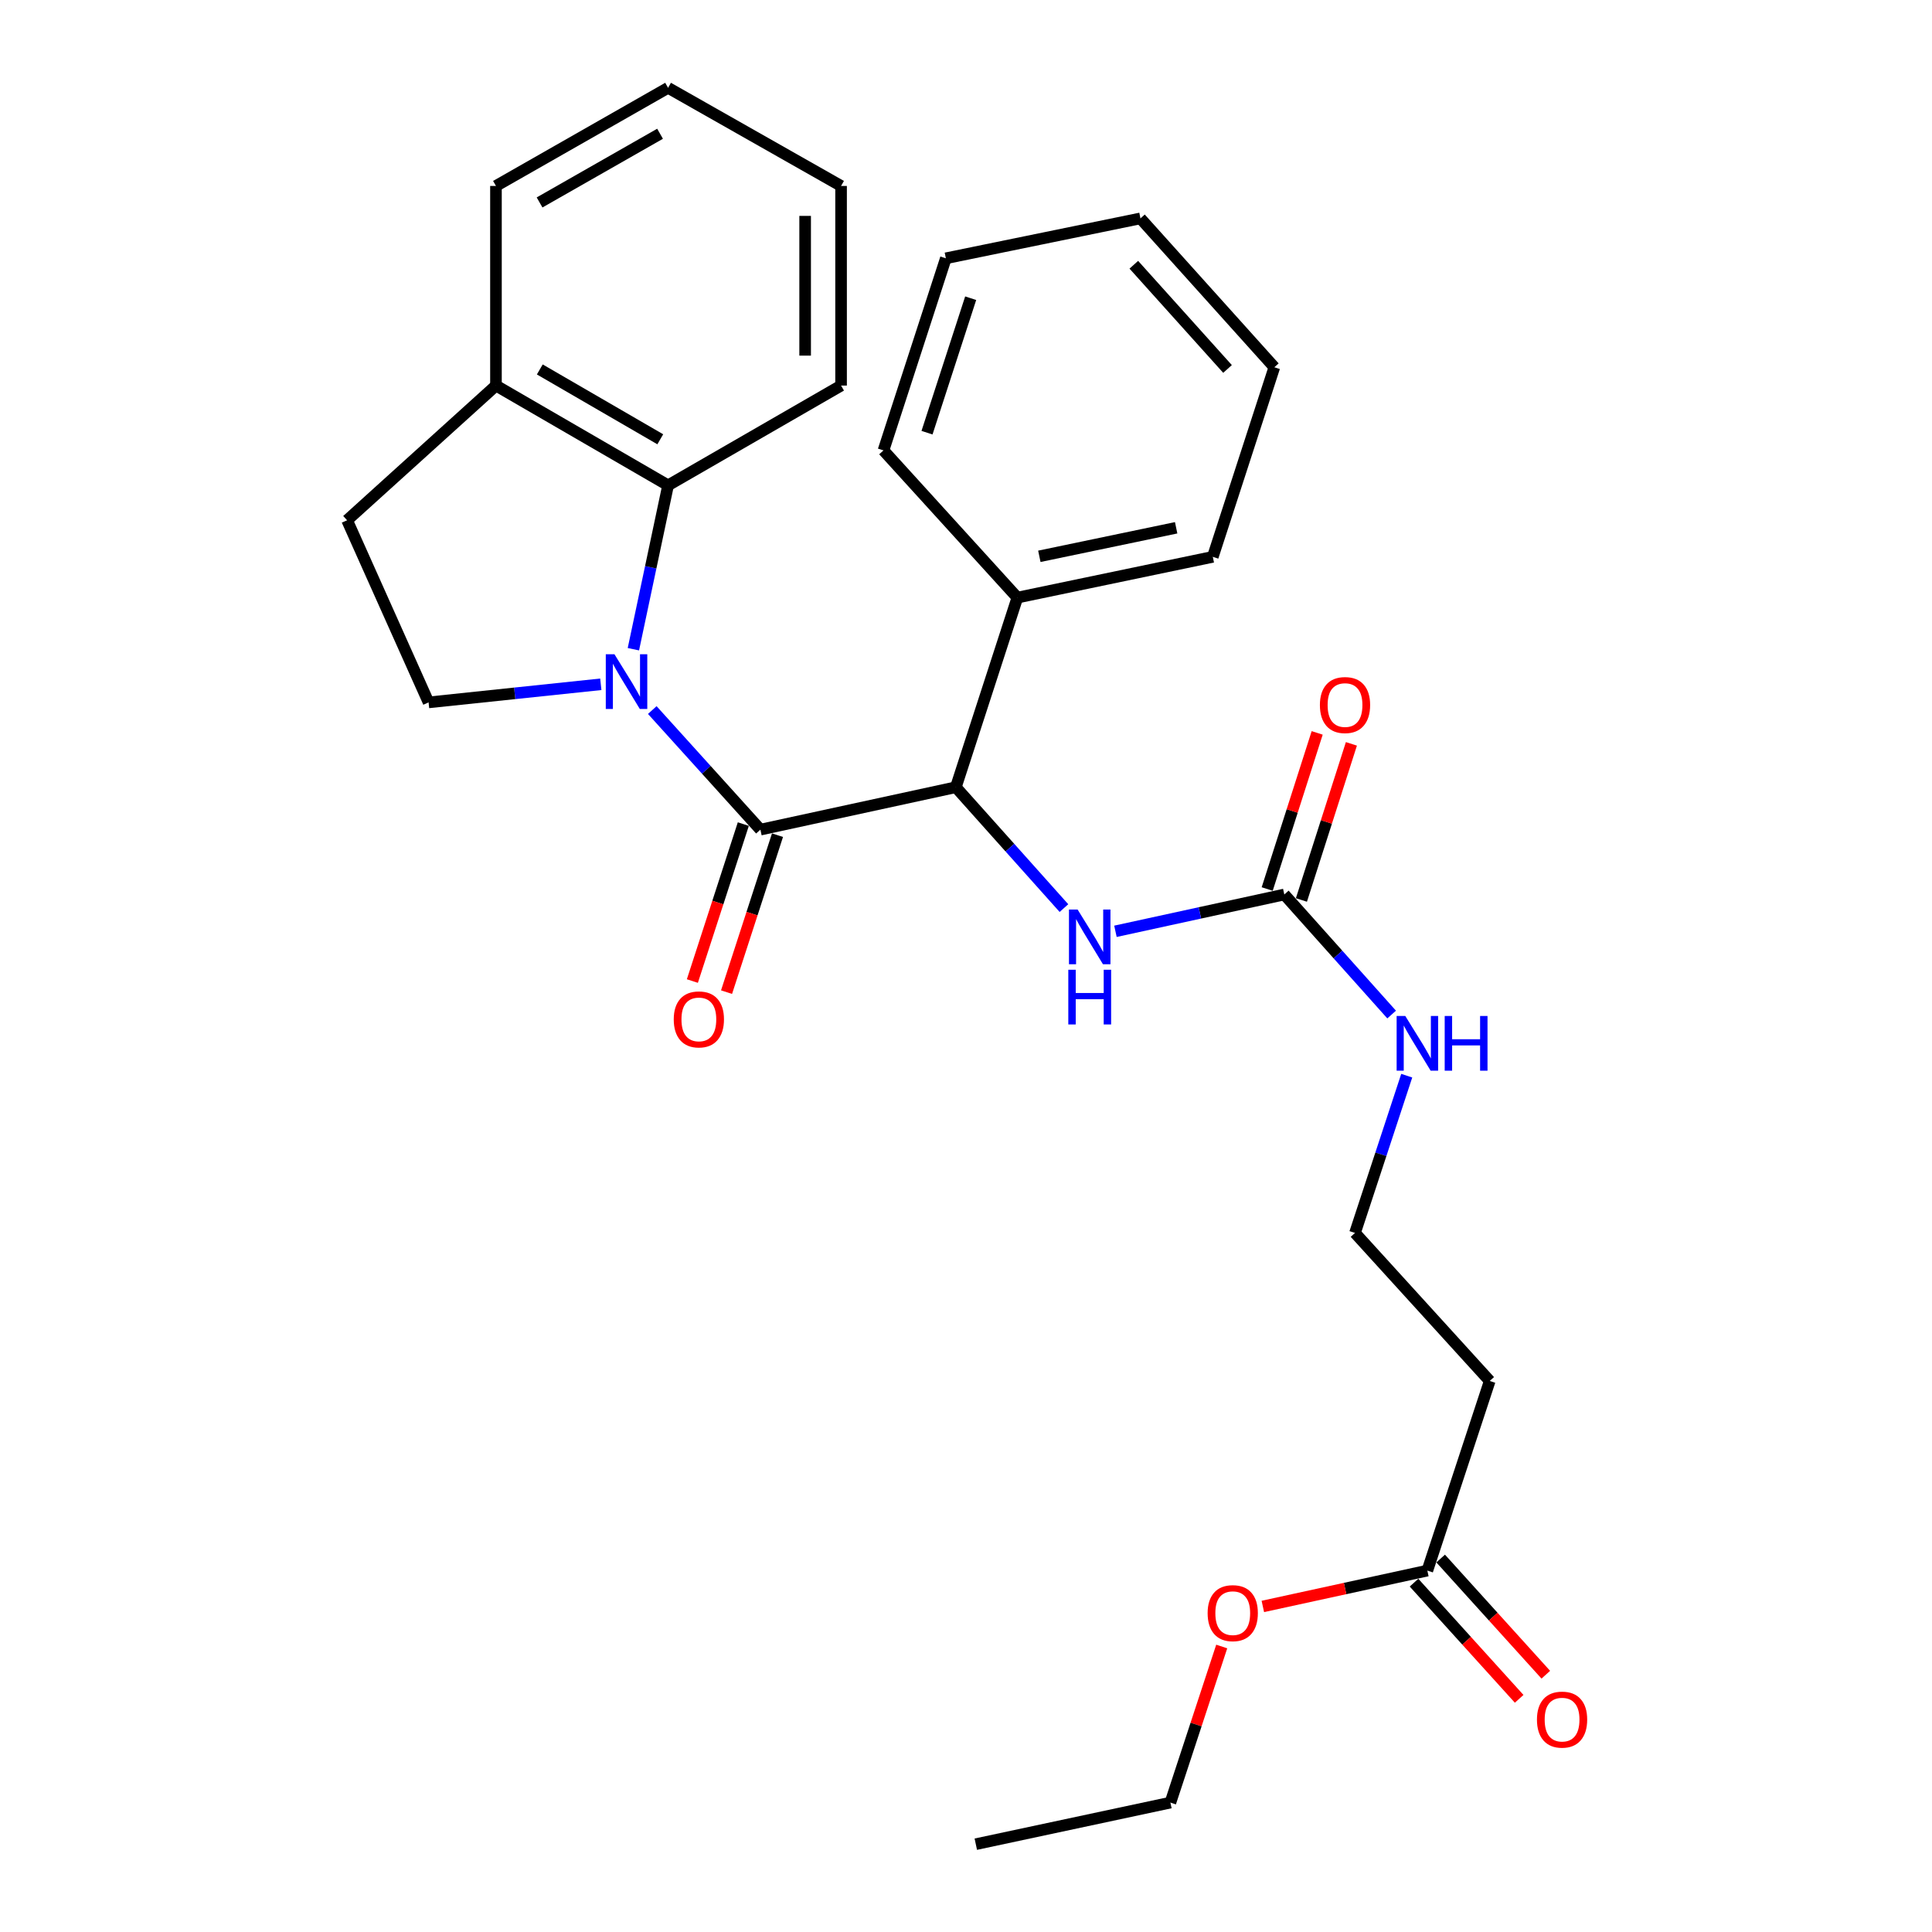 <?xml version='1.0' encoding='iso-8859-1'?>
<svg version='1.1' baseProfile='full'
              xmlns='http://www.w3.org/2000/svg'
                      xmlns:rdkit='http://www.rdkit.org/xml'
                      xmlns:xlink='http://www.w3.org/1999/xlink'
                  xml:space='preserve'
width='1000px' height='1000px' viewBox='0 0 1000 1000'>
<!-- END OF HEADER -->
<rect style='opacity:1.0;fill:#FFFFFF;stroke:none' width='1000' height='1000' x='0' y='0'> </rect>
<path class='bond-0' d='M 337.617,367.523 L 365.601,398.47' style='fill:none;fill-rule:evenodd;stroke:#0000FF;stroke-width:6px;stroke-linecap:butt;stroke-linejoin:miter;stroke-opacity:1' />
<path class='bond-0' d='M 365.601,398.47 L 393.585,429.417' style='fill:none;fill-rule:evenodd;stroke:#000000;stroke-width:6px;stroke-linecap:butt;stroke-linejoin:miter;stroke-opacity:1' />
<path class='bond-2' d='M 327.841,336.034 L 336.818,293.622' style='fill:none;fill-rule:evenodd;stroke:#0000FF;stroke-width:6px;stroke-linecap:butt;stroke-linejoin:miter;stroke-opacity:1' />
<path class='bond-2' d='M 336.818,293.622 L 345.796,251.209' style='fill:none;fill-rule:evenodd;stroke:#000000;stroke-width:6px;stroke-linecap:butt;stroke-linejoin:miter;stroke-opacity:1' />
<path class='bond-5' d='M 310.978,354.189 L 266.407,358.873' style='fill:none;fill-rule:evenodd;stroke:#0000FF;stroke-width:6px;stroke-linecap:butt;stroke-linejoin:miter;stroke-opacity:1' />
<path class='bond-5' d='M 266.407,358.873 L 221.835,363.557' style='fill:none;fill-rule:evenodd;stroke:#000000;stroke-width:6px;stroke-linecap:butt;stroke-linejoin:miter;stroke-opacity:1' />
<path class='bond-1' d='M 393.585,429.417 L 494.742,407.46' style='fill:none;fill-rule:evenodd;stroke:#000000;stroke-width:6px;stroke-linecap:butt;stroke-linejoin:miter;stroke-opacity:1' />
<path class='bond-7' d='M 384.74,426.546 L 371.555,467.166' style='fill:none;fill-rule:evenodd;stroke:#000000;stroke-width:6px;stroke-linecap:butt;stroke-linejoin:miter;stroke-opacity:1' />
<path class='bond-7' d='M 371.555,467.166 L 358.369,507.787' style='fill:none;fill-rule:evenodd;stroke:#FF0000;stroke-width:6px;stroke-linecap:butt;stroke-linejoin:miter;stroke-opacity:1' />
<path class='bond-7' d='M 402.43,432.288 L 389.245,472.909' style='fill:none;fill-rule:evenodd;stroke:#000000;stroke-width:6px;stroke-linecap:butt;stroke-linejoin:miter;stroke-opacity:1' />
<path class='bond-7' d='M 389.245,472.909 L 376.06,513.529' style='fill:none;fill-rule:evenodd;stroke:#FF0000;stroke-width:6px;stroke-linecap:butt;stroke-linejoin:miter;stroke-opacity:1' />
<path class='bond-4' d='M 494.742,407.46 L 522.718,438.745' style='fill:none;fill-rule:evenodd;stroke:#000000;stroke-width:6px;stroke-linecap:butt;stroke-linejoin:miter;stroke-opacity:1' />
<path class='bond-4' d='M 522.718,438.745 L 550.694,470.029' style='fill:none;fill-rule:evenodd;stroke:#0000FF;stroke-width:6px;stroke-linecap:butt;stroke-linejoin:miter;stroke-opacity:1' />
<path class='bond-11' d='M 494.742,407.46 L 526.587,309.321' style='fill:none;fill-rule:evenodd;stroke:#000000;stroke-width:6px;stroke-linecap:butt;stroke-linejoin:miter;stroke-opacity:1' />
<path class='bond-8' d='M 345.796,251.209 L 256.708,199.567' style='fill:none;fill-rule:evenodd;stroke:#000000;stroke-width:6px;stroke-linecap:butt;stroke-linejoin:miter;stroke-opacity:1' />
<path class='bond-8' d='M 341.76,227.372 L 279.398,191.222' style='fill:none;fill-rule:evenodd;stroke:#000000;stroke-width:6px;stroke-linecap:butt;stroke-linejoin:miter;stroke-opacity:1' />
<path class='bond-17' d='M 345.796,251.209 L 435.339,199.567' style='fill:none;fill-rule:evenodd;stroke:#000000;stroke-width:6px;stroke-linecap:butt;stroke-linejoin:miter;stroke-opacity:1' />
<path class='bond-3' d='M 664.756,462.988 L 621.053,472.515' style='fill:none;fill-rule:evenodd;stroke:#000000;stroke-width:6px;stroke-linecap:butt;stroke-linejoin:miter;stroke-opacity:1' />
<path class='bond-3' d='M 621.053,472.515 L 577.35,482.042' style='fill:none;fill-rule:evenodd;stroke:#0000FF;stroke-width:6px;stroke-linecap:butt;stroke-linejoin:miter;stroke-opacity:1' />
<path class='bond-10' d='M 673.613,465.824 L 686.548,425.422' style='fill:none;fill-rule:evenodd;stroke:#000000;stroke-width:6px;stroke-linecap:butt;stroke-linejoin:miter;stroke-opacity:1' />
<path class='bond-10' d='M 686.548,425.422 L 699.484,385.02' style='fill:none;fill-rule:evenodd;stroke:#FF0000;stroke-width:6px;stroke-linecap:butt;stroke-linejoin:miter;stroke-opacity:1' />
<path class='bond-10' d='M 655.899,460.153 L 668.835,419.751' style='fill:none;fill-rule:evenodd;stroke:#000000;stroke-width:6px;stroke-linecap:butt;stroke-linejoin:miter;stroke-opacity:1' />
<path class='bond-10' d='M 668.835,419.751 L 681.771,379.349' style='fill:none;fill-rule:evenodd;stroke:#FF0000;stroke-width:6px;stroke-linecap:butt;stroke-linejoin:miter;stroke-opacity:1' />
<path class='bond-13' d='M 664.756,462.988 L 692.533,494.057' style='fill:none;fill-rule:evenodd;stroke:#000000;stroke-width:6px;stroke-linecap:butt;stroke-linejoin:miter;stroke-opacity:1' />
<path class='bond-13' d='M 692.533,494.057 L 720.31,525.126' style='fill:none;fill-rule:evenodd;stroke:#0000FF;stroke-width:6px;stroke-linecap:butt;stroke-linejoin:miter;stroke-opacity:1' />
<path class='bond-12' d='M 221.835,363.557 L 179.657,269.292' style='fill:none;fill-rule:evenodd;stroke:#000000;stroke-width:6px;stroke-linecap:butt;stroke-linejoin:miter;stroke-opacity:1' />
<path class='bond-6' d='M 738.79,812.936 L 771.079,714.786' style='fill:none;fill-rule:evenodd;stroke:#000000;stroke-width:6px;stroke-linecap:butt;stroke-linejoin:miter;stroke-opacity:1' />
<path class='bond-14' d='M 731.895,819.176 L 759.107,849.243' style='fill:none;fill-rule:evenodd;stroke:#000000;stroke-width:6px;stroke-linecap:butt;stroke-linejoin:miter;stroke-opacity:1' />
<path class='bond-14' d='M 759.107,849.243 L 786.318,879.309' style='fill:none;fill-rule:evenodd;stroke:#FF0000;stroke-width:6px;stroke-linecap:butt;stroke-linejoin:miter;stroke-opacity:1' />
<path class='bond-14' d='M 745.685,806.696 L 772.896,836.762' style='fill:none;fill-rule:evenodd;stroke:#000000;stroke-width:6px;stroke-linecap:butt;stroke-linejoin:miter;stroke-opacity:1' />
<path class='bond-14' d='M 772.896,836.762 L 800.108,866.829' style='fill:none;fill-rule:evenodd;stroke:#FF0000;stroke-width:6px;stroke-linecap:butt;stroke-linejoin:miter;stroke-opacity:1' />
<path class='bond-16' d='M 738.79,812.936 L 696.217,822.212' style='fill:none;fill-rule:evenodd;stroke:#000000;stroke-width:6px;stroke-linecap:butt;stroke-linejoin:miter;stroke-opacity:1' />
<path class='bond-16' d='M 696.217,822.212 L 653.644,831.488' style='fill:none;fill-rule:evenodd;stroke:#FF0000;stroke-width:6px;stroke-linecap:butt;stroke-linejoin:miter;stroke-opacity:1' />
<path class='bond-18' d='M 256.708,199.567 L 256.708,96.25' style='fill:none;fill-rule:evenodd;stroke:#000000;stroke-width:6px;stroke-linecap:butt;stroke-linejoin:miter;stroke-opacity:1' />
<path class='bond-28' d='M 256.708,199.567 L 179.657,269.292' style='fill:none;fill-rule:evenodd;stroke:#000000;stroke-width:6px;stroke-linecap:butt;stroke-linejoin:miter;stroke-opacity:1' />
<path class='bond-9' d='M 771.079,714.786 L 701.344,638.169' style='fill:none;fill-rule:evenodd;stroke:#000000;stroke-width:6px;stroke-linecap:butt;stroke-linejoin:miter;stroke-opacity:1' />
<path class='bond-19' d='M 526.587,309.321 L 627.744,288.221' style='fill:none;fill-rule:evenodd;stroke:#000000;stroke-width:6px;stroke-linecap:butt;stroke-linejoin:miter;stroke-opacity:1' />
<path class='bond-19' d='M 537.963,287.949 L 608.773,273.179' style='fill:none;fill-rule:evenodd;stroke:#000000;stroke-width:6px;stroke-linecap:butt;stroke-linejoin:miter;stroke-opacity:1' />
<path class='bond-20' d='M 526.587,309.321 L 457.286,233.127' style='fill:none;fill-rule:evenodd;stroke:#000000;stroke-width:6px;stroke-linecap:butt;stroke-linejoin:miter;stroke-opacity:1' />
<path class='bond-15' d='M 728.125,556.772 L 714.735,597.47' style='fill:none;fill-rule:evenodd;stroke:#0000FF;stroke-width:6px;stroke-linecap:butt;stroke-linejoin:miter;stroke-opacity:1' />
<path class='bond-15' d='M 714.735,597.47 L 701.344,638.169' style='fill:none;fill-rule:evenodd;stroke:#000000;stroke-width:6px;stroke-linecap:butt;stroke-linejoin:miter;stroke-opacity:1' />
<path class='bond-21' d='M 632.364,852.225 L 619.081,892.624' style='fill:none;fill-rule:evenodd;stroke:#FF0000;stroke-width:6px;stroke-linecap:butt;stroke-linejoin:miter;stroke-opacity:1' />
<path class='bond-21' d='M 619.081,892.624 L 605.798,933.022' style='fill:none;fill-rule:evenodd;stroke:#000000;stroke-width:6px;stroke-linecap:butt;stroke-linejoin:miter;stroke-opacity:1' />
<path class='bond-22' d='M 435.339,199.567 L 435.339,96.25' style='fill:none;fill-rule:evenodd;stroke:#000000;stroke-width:6px;stroke-linecap:butt;stroke-linejoin:miter;stroke-opacity:1' />
<path class='bond-22' d='M 416.74,184.069 L 416.74,111.748' style='fill:none;fill-rule:evenodd;stroke:#000000;stroke-width:6px;stroke-linecap:butt;stroke-linejoin:miter;stroke-opacity:1' />
<path class='bond-29' d='M 256.708,96.25 L 345.796,45.455' style='fill:none;fill-rule:evenodd;stroke:#000000;stroke-width:6px;stroke-linecap:butt;stroke-linejoin:miter;stroke-opacity:1' />
<path class='bond-29' d='M 279.283,104.788 L 341.645,69.231' style='fill:none;fill-rule:evenodd;stroke:#000000;stroke-width:6px;stroke-linecap:butt;stroke-linejoin:miter;stroke-opacity:1' />
<path class='bond-26' d='M 627.744,288.221 L 659.59,190.092' style='fill:none;fill-rule:evenodd;stroke:#000000;stroke-width:6px;stroke-linecap:butt;stroke-linejoin:miter;stroke-opacity:1' />
<path class='bond-25' d='M 457.286,233.127 L 489.576,133.696' style='fill:none;fill-rule:evenodd;stroke:#000000;stroke-width:6px;stroke-linecap:butt;stroke-linejoin:miter;stroke-opacity:1' />
<path class='bond-25' d='M 479.819,223.957 L 502.422,154.355' style='fill:none;fill-rule:evenodd;stroke:#000000;stroke-width:6px;stroke-linecap:butt;stroke-linejoin:miter;stroke-opacity:1' />
<path class='bond-23' d='M 605.798,933.022 L 505.075,954.545' style='fill:none;fill-rule:evenodd;stroke:#000000;stroke-width:6px;stroke-linecap:butt;stroke-linejoin:miter;stroke-opacity:1' />
<path class='bond-24' d='M 435.339,96.25 L 345.796,45.455' style='fill:none;fill-rule:evenodd;stroke:#000000;stroke-width:6px;stroke-linecap:butt;stroke-linejoin:miter;stroke-opacity:1' />
<path class='bond-27' d='M 489.576,133.696 L 590.299,113.041' style='fill:none;fill-rule:evenodd;stroke:#000000;stroke-width:6px;stroke-linecap:butt;stroke-linejoin:miter;stroke-opacity:1' />
<path class='bond-30' d='M 659.59,190.092 L 590.299,113.041' style='fill:none;fill-rule:evenodd;stroke:#000000;stroke-width:6px;stroke-linecap:butt;stroke-linejoin:miter;stroke-opacity:1' />
<path class='bond-30' d='M 635.367,190.97 L 586.863,137.035' style='fill:none;fill-rule:evenodd;stroke:#000000;stroke-width:6px;stroke-linecap:butt;stroke-linejoin:miter;stroke-opacity:1' />
<path  class='atom-0' d='M 318.034 338.63
L 327.314 353.63
Q 328.234 355.11, 329.714 357.79
Q 331.194 360.47, 331.274 360.63
L 331.274 338.63
L 335.034 338.63
L 335.034 366.95
L 331.154 366.95
L 321.194 350.55
Q 320.034 348.63, 318.794 346.43
Q 317.594 344.23, 317.234 343.55
L 317.234 366.95
L 313.554 366.95
L 313.554 338.63
L 318.034 338.63
' fill='#0000FF'/>
<path  class='atom-5' d='M 557.773 470.785
L 567.053 485.785
Q 567.973 487.265, 569.453 489.945
Q 570.933 492.625, 571.013 492.785
L 571.013 470.785
L 574.773 470.785
L 574.773 499.105
L 570.893 499.105
L 560.933 482.705
Q 559.773 480.785, 558.533 478.585
Q 557.333 476.385, 556.973 475.705
L 556.973 499.105
L 553.293 499.105
L 553.293 470.785
L 557.773 470.785
' fill='#0000FF'/>
<path  class='atom-5' d='M 552.953 501.937
L 556.793 501.937
L 556.793 513.977
L 571.273 513.977
L 571.273 501.937
L 575.113 501.937
L 575.113 530.257
L 571.273 530.257
L 571.273 517.177
L 556.793 517.177
L 556.793 530.257
L 552.953 530.257
L 552.953 501.937
' fill='#0000FF'/>
<path  class='atom-8' d='M 348.729 527.637
Q 348.729 520.837, 352.089 517.037
Q 355.449 513.237, 361.729 513.237
Q 368.009 513.237, 371.369 517.037
Q 374.729 520.837, 374.729 527.637
Q 374.729 534.517, 371.329 538.437
Q 367.929 542.317, 361.729 542.317
Q 355.489 542.317, 352.089 538.437
Q 348.729 534.557, 348.729 527.637
M 361.729 539.117
Q 366.049 539.117, 368.369 536.237
Q 370.729 533.317, 370.729 527.637
Q 370.729 522.077, 368.369 519.277
Q 366.049 516.437, 361.729 516.437
Q 357.409 516.437, 355.049 519.237
Q 352.729 522.037, 352.729 527.637
Q 352.729 533.357, 355.049 536.237
Q 357.409 539.117, 361.729 539.117
' fill='#FF0000'/>
<path  class='atom-11' d='M 683.178 364.928
Q 683.178 358.128, 686.538 354.328
Q 689.898 350.528, 696.178 350.528
Q 702.458 350.528, 705.818 354.328
Q 709.178 358.128, 709.178 364.928
Q 709.178 371.808, 705.778 375.728
Q 702.378 379.608, 696.178 379.608
Q 689.938 379.608, 686.538 375.728
Q 683.178 371.848, 683.178 364.928
M 696.178 376.408
Q 700.498 376.408, 702.818 373.528
Q 705.178 370.608, 705.178 364.928
Q 705.178 359.368, 702.818 356.568
Q 700.498 353.728, 696.178 353.728
Q 691.858 353.728, 689.498 356.528
Q 687.178 359.328, 687.178 364.928
Q 687.178 370.648, 689.498 373.528
Q 691.858 376.408, 696.178 376.408
' fill='#FF0000'/>
<path  class='atom-14' d='M 727.374 525.869
L 736.654 540.869
Q 737.574 542.349, 739.054 545.029
Q 740.534 547.709, 740.614 547.869
L 740.614 525.869
L 744.374 525.869
L 744.374 554.189
L 740.494 554.189
L 730.534 537.789
Q 729.374 535.869, 728.134 533.669
Q 726.934 531.469, 726.574 530.789
L 726.574 554.189
L 722.894 554.189
L 722.894 525.869
L 727.374 525.869
' fill='#0000FF'/>
<path  class='atom-14' d='M 747.774 525.869
L 751.614 525.869
L 751.614 537.909
L 766.094 537.909
L 766.094 525.869
L 769.934 525.869
L 769.934 554.189
L 766.094 554.189
L 766.094 541.109
L 751.614 541.109
L 751.614 554.189
L 747.774 554.189
L 747.774 525.869
' fill='#0000FF'/>
<path  class='atom-15' d='M 795.525 890.067
Q 795.525 883.267, 798.885 879.467
Q 802.245 875.667, 808.525 875.667
Q 814.805 875.667, 818.165 879.467
Q 821.525 883.267, 821.525 890.067
Q 821.525 896.947, 818.125 900.867
Q 814.725 904.747, 808.525 904.747
Q 802.285 904.747, 798.885 900.867
Q 795.525 896.987, 795.525 890.067
M 808.525 901.547
Q 812.845 901.547, 815.165 898.667
Q 817.525 895.747, 817.525 890.067
Q 817.525 884.507, 815.165 881.707
Q 812.845 878.867, 808.525 878.867
Q 804.205 878.867, 801.845 881.667
Q 799.525 884.467, 799.525 890.067
Q 799.525 895.787, 801.845 898.667
Q 804.205 901.547, 808.525 901.547
' fill='#FF0000'/>
<path  class='atom-17' d='M 625.067 834.963
Q 625.067 828.163, 628.427 824.363
Q 631.787 820.563, 638.067 820.563
Q 644.347 820.563, 647.707 824.363
Q 651.067 828.163, 651.067 834.963
Q 651.067 841.843, 647.667 845.763
Q 644.267 849.643, 638.067 849.643
Q 631.827 849.643, 628.427 845.763
Q 625.067 841.883, 625.067 834.963
M 638.067 846.443
Q 642.387 846.443, 644.707 843.563
Q 647.067 840.643, 647.067 834.963
Q 647.067 829.403, 644.707 826.603
Q 642.387 823.763, 638.067 823.763
Q 633.747 823.763, 631.387 826.563
Q 629.067 829.363, 629.067 834.963
Q 629.067 840.683, 631.387 843.563
Q 633.747 846.443, 638.067 846.443
' fill='#FF0000'/>
</svg>
